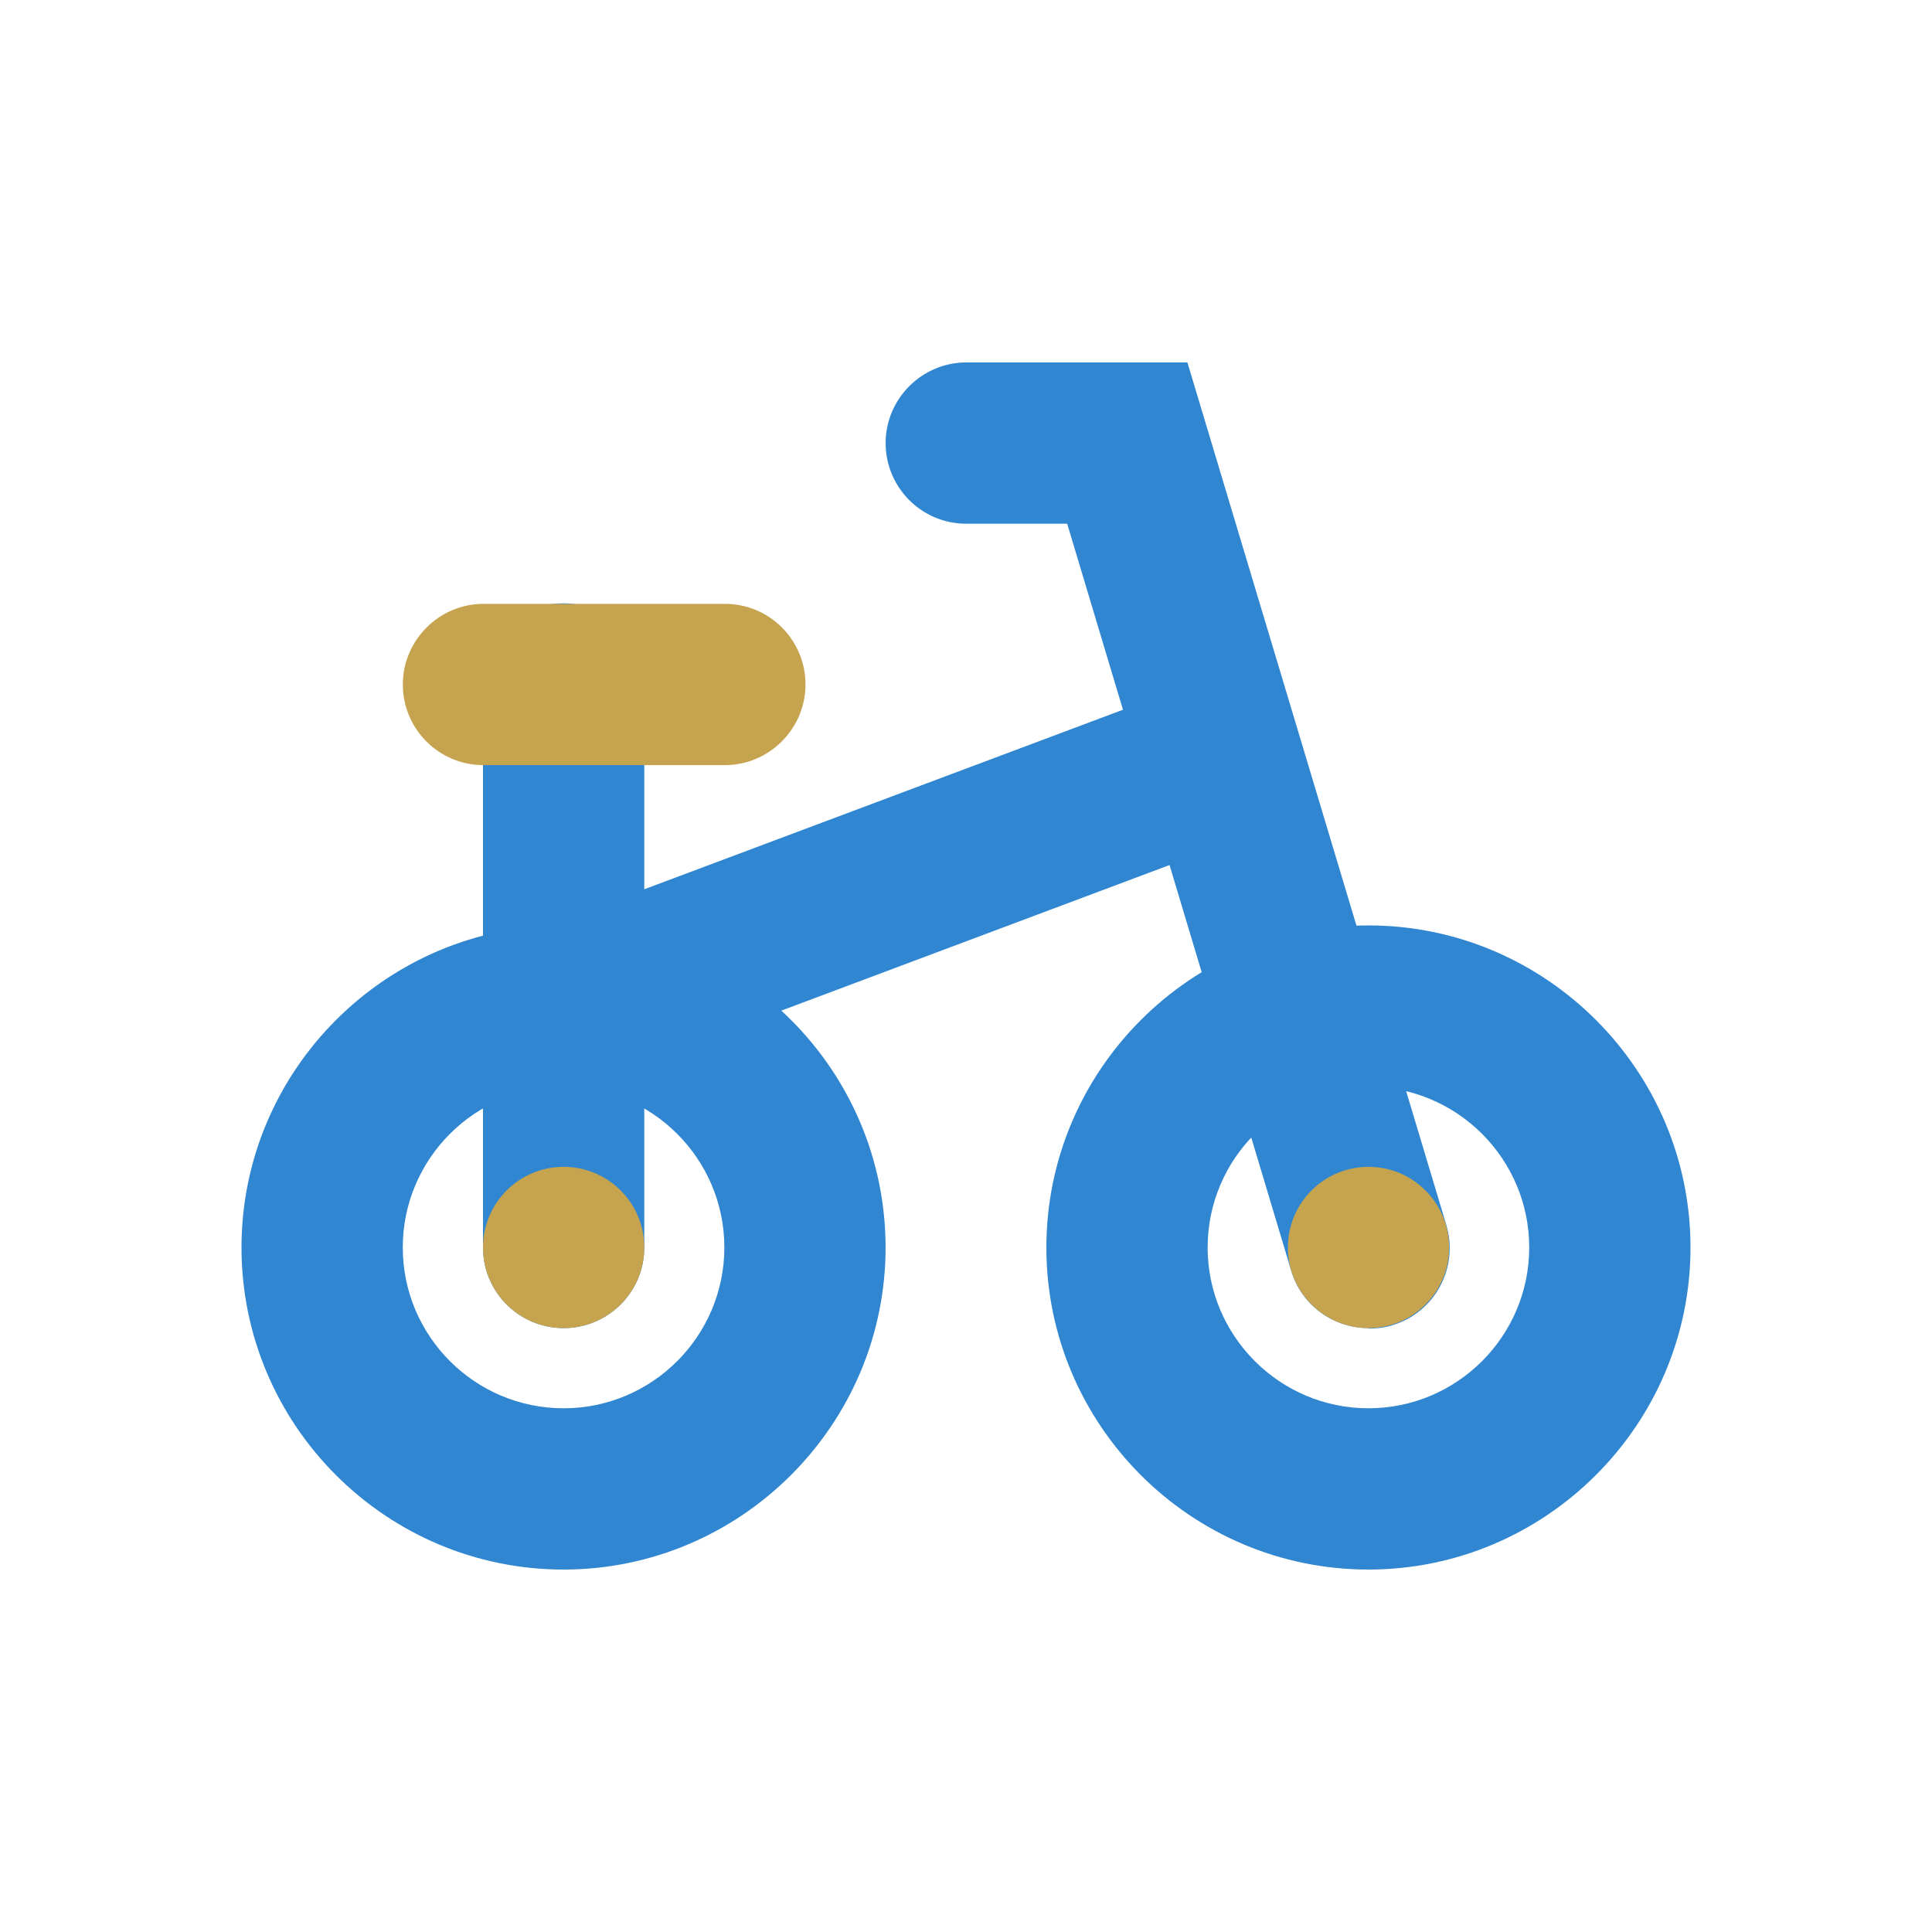 <svg width="40" height="40" viewBox="0 0 40 40" fill="none" xmlns="http://www.w3.org/2000/svg">
<path d="M28.332 32.496C24.651 32.496 21.664 29.499 21.664 25.828C21.664 22.157 24.661 19.16 28.332 19.16C32.002 19.16 35 22.157 35 25.828C35 29.499 32.002 32.496 28.332 32.496ZM28.332 22.499C26.497 22.499 25.003 23.993 25.003 25.828C25.003 27.663 26.497 29.157 28.332 29.157C30.167 29.157 31.661 27.663 31.661 25.828C31.661 23.993 30.167 22.499 28.332 22.499Z" fill="#3086D1"/>
<path d="M11.668 32.496C7.987 32.496 5 29.499 5 25.828C5 22.157 7.997 19.16 11.668 19.16C15.338 19.16 18.335 22.157 18.335 25.828C18.335 29.499 15.338 32.496 11.668 32.496ZM11.668 22.499C9.832 22.499 8.339 23.993 8.339 25.828C8.339 27.663 9.832 29.157 11.668 29.157C13.503 29.157 14.997 27.663 14.997 25.828C14.997 23.993 13.503 22.499 11.668 22.499Z" fill="#3086D1"/>
<path d="M11.668 22.5C10.994 22.5 10.35 22.08 10.106 21.416C9.784 20.547 10.223 19.59 11.082 19.258L24.408 14.26C25.277 13.938 26.243 14.377 26.565 15.236C26.887 16.105 26.448 17.062 25.589 17.394L12.263 22.392C12.068 22.46 11.873 22.5 11.678 22.5H11.668Z" fill="#3086D1"/>
<path d="M28.333 27.497C27.61 27.497 26.946 27.029 26.732 26.306L22.095 10.843H20.005C19.078 10.843 18.336 10.091 18.336 9.173C18.336 8.256 19.088 7.504 20.005 7.504H24.584L29.944 25.36C30.207 26.248 29.709 27.175 28.821 27.439C28.665 27.488 28.499 27.507 28.343 27.507L28.333 27.497Z" fill="#3086D1"/>
<path d="M11.669 27.497C10.742 27.497 10 26.745 10 25.828V14.162C10 13.234 10.752 12.492 11.669 12.492C12.587 12.492 13.339 13.244 13.339 14.162V25.828C13.339 26.755 12.587 27.497 11.669 27.497Z" fill="#3086D1"/>
<path d="M15.008 15.841H10.009C9.082 15.841 8.34 15.089 8.34 14.171C8.34 13.254 9.092 12.502 10.009 12.502H15.008C15.935 12.502 16.677 13.254 16.677 14.171C16.677 15.089 15.925 15.841 15.008 15.841Z" fill="#C6A44F"/>
<path d="M11.669 27.497C12.591 27.497 13.339 26.75 13.339 25.828C13.339 24.906 12.591 24.158 11.669 24.158C10.747 24.158 10 24.906 10 25.828C10 26.75 10.747 27.497 11.669 27.497Z" fill="#C6A44F"/>
<path d="M28.333 27.497C29.255 27.497 30.003 26.75 30.003 25.828C30.003 24.906 29.255 24.158 28.333 24.158C27.412 24.158 26.664 24.906 26.664 25.828C26.664 26.75 27.412 27.497 28.333 27.497Z" fill="#C6A44F"/>
</svg>
